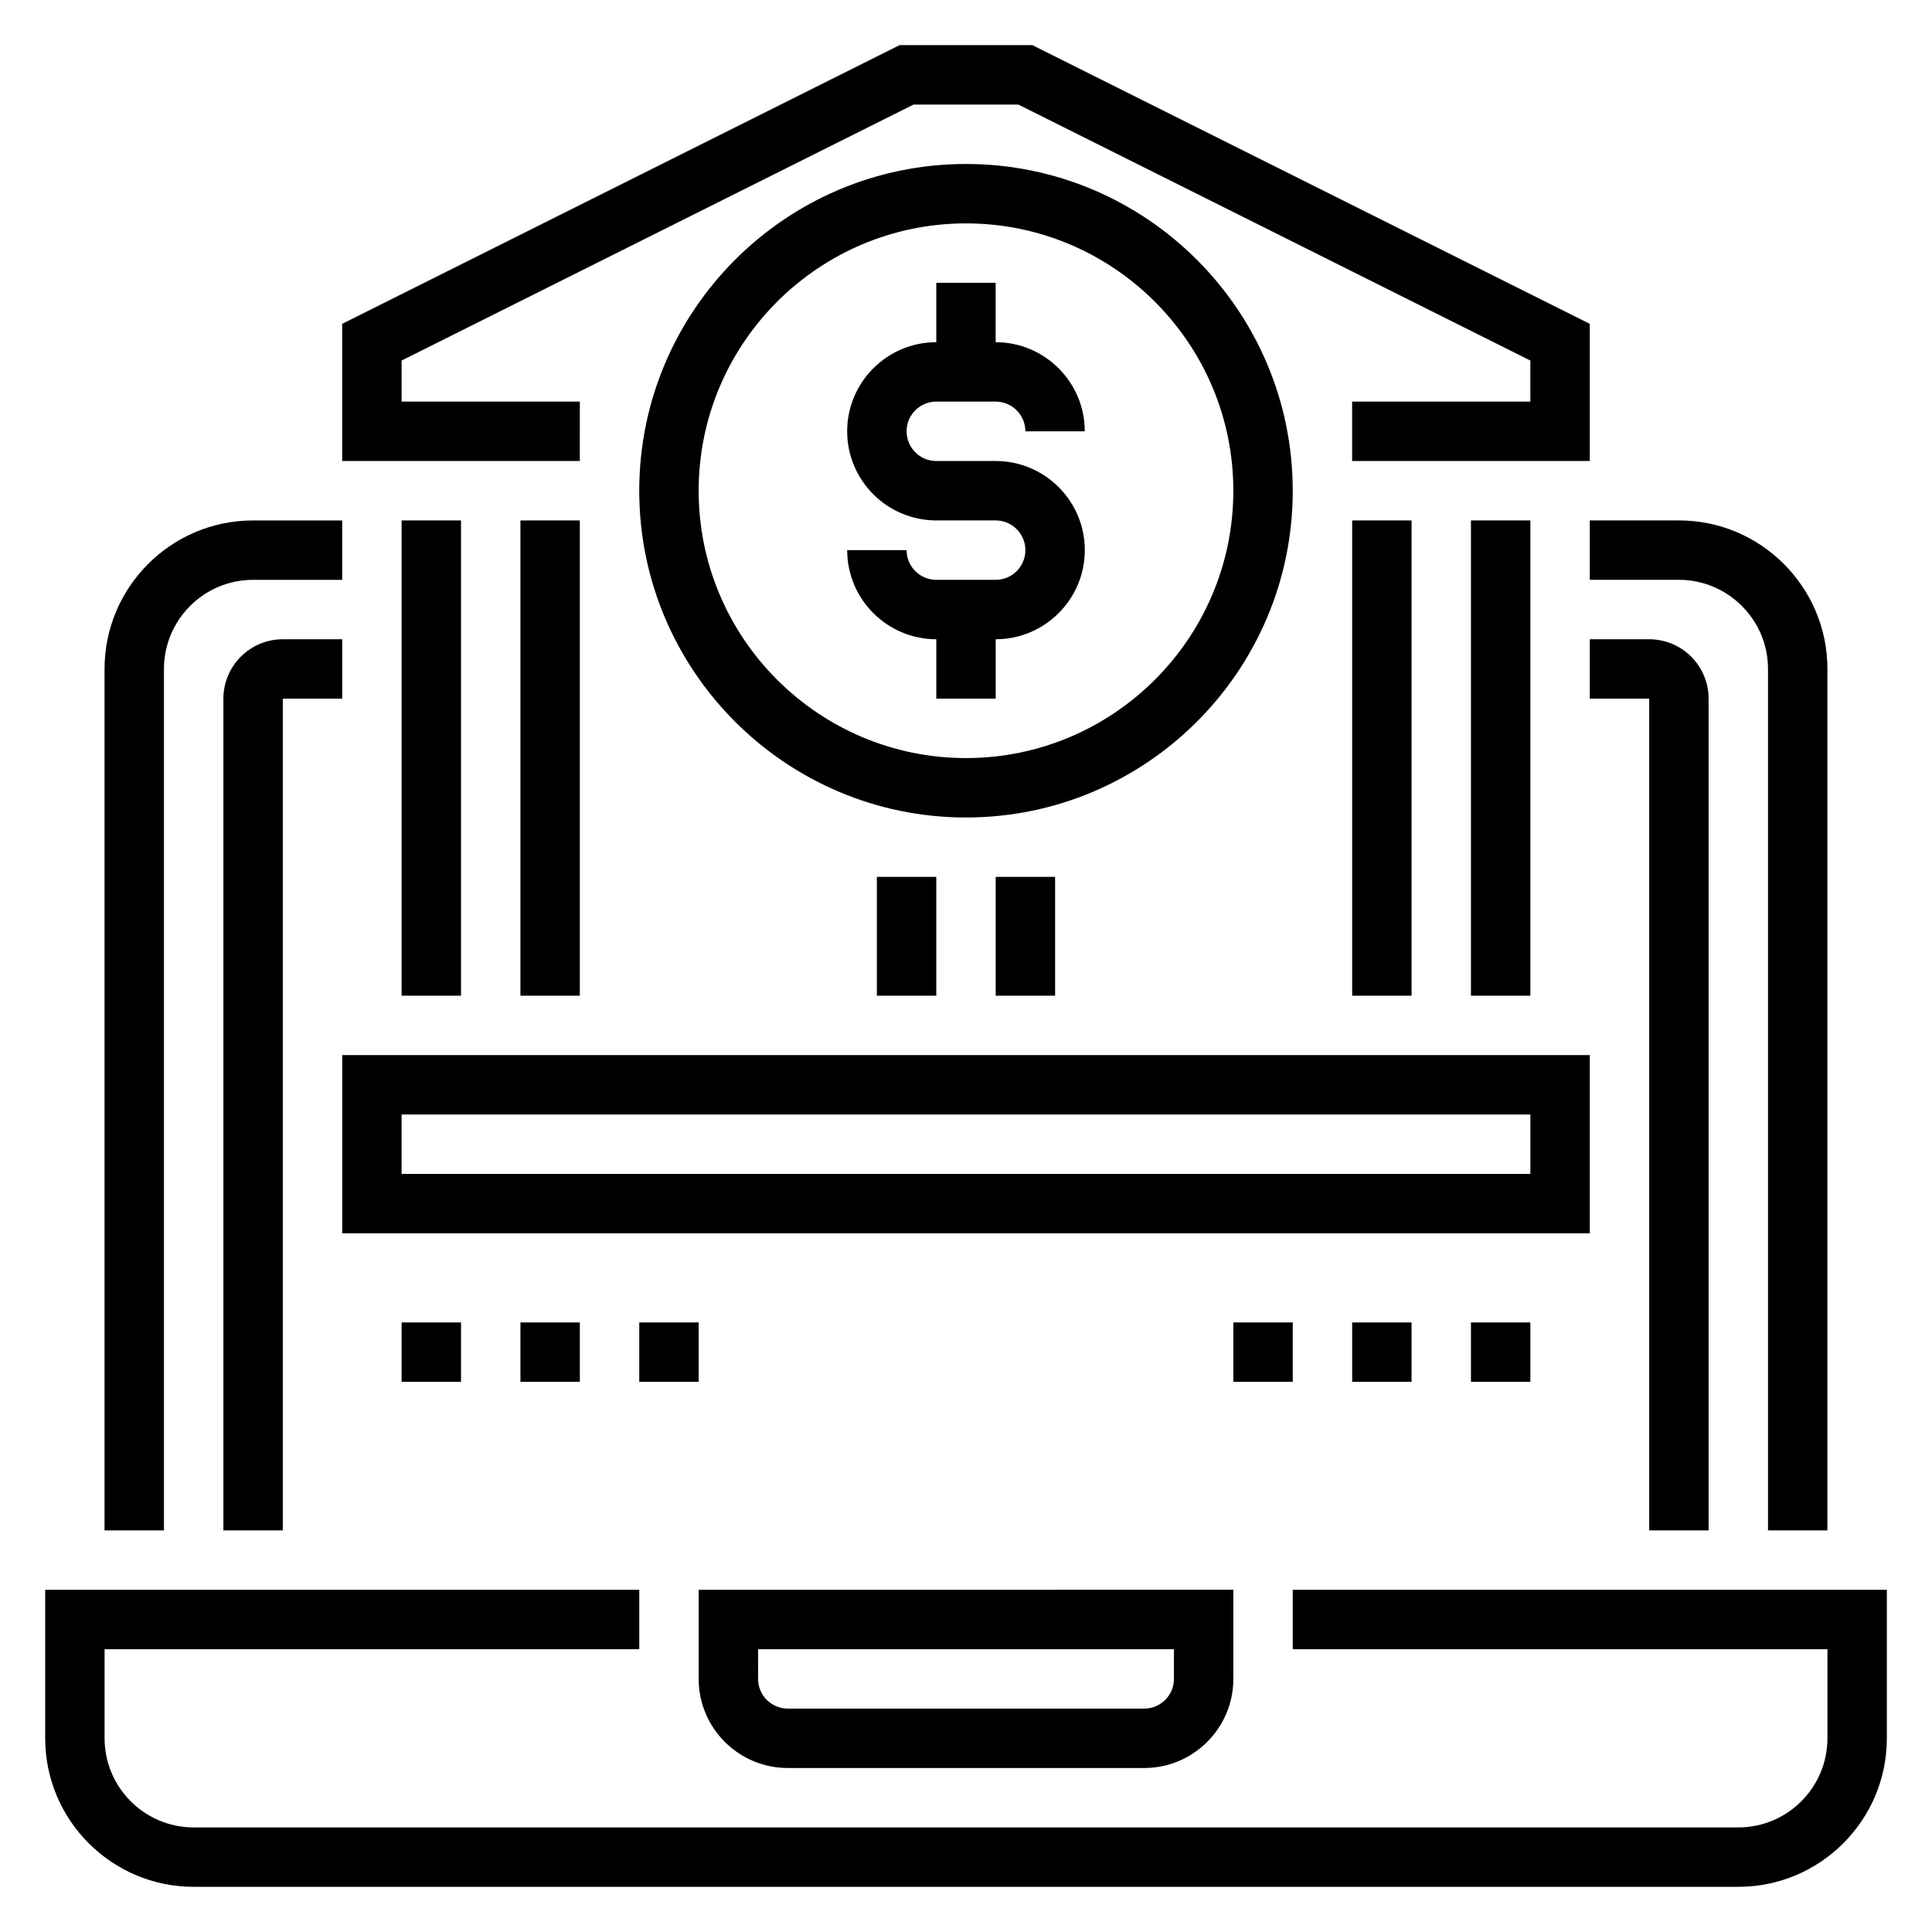<?xml version="1.0" encoding="UTF-8"?>
<!-- Uploaded to: ICON Repo, www.iconrepo.com, Generator: ICON Repo Mixer Tools -->
<svg fill="#000000" width="800px" height="800px" version="1.1" viewBox="144 144 512 512" xmlns="http://www.w3.org/2000/svg">
 <g>
  <path d="m486.59 565.31v15.742h141.7v23.617c0 13.02-10.598 23.617-23.617 23.617h-409.34c-13.02 0-23.617-10.598-23.617-23.617v-23.617h141.7v-15.742h-157.44v39.359c0 21.703 17.656 39.359 39.359 39.359h409.34c21.703 0 39.359-17.656 39.359-39.359v-39.359z"/>
  <path d="m352.77 612.54h94.465c13.02 0 23.617-10.598 23.617-23.617v-23.617l-141.7 0.004v23.617c0 13.02 10.598 23.613 23.617 23.613zm-7.871-31.488h110.21v7.871c0 4.336-3.527 7.871-7.871 7.871l-94.465 0.004c-4.344 0-7.871-3.535-7.871-7.871z"/>
  <path d="m187.45 321.28c0-13.02 10.598-23.617 23.617-23.617h23.617v-15.742h-23.617c-21.703 0-39.359 17.656-39.359 39.359v228.29h15.742z"/>
  <path d="m565.31 297.66h23.617c13.02 0 23.617 10.598 23.617 23.617v228.29h15.742v-228.29c0-21.703-17.656-39.359-39.359-39.359h-23.617z"/>
  <path d="m234.69 313.41h-15.746c-8.684 0-15.742 7.062-15.742 15.742v220.42h15.742v-220.42h15.742z"/>
  <path d="m596.8 549.57v-220.42c0-8.684-7.062-15.742-15.742-15.742h-15.742v15.742h15.742v220.42z"/>
  <path d="m250.43 494.46h15.742v15.742h-15.742z"/>
  <path d="m281.92 494.46h15.742v15.742h-15.742z"/>
  <path d="m313.41 494.46h15.742v15.742h-15.742z"/>
  <path d="m470.85 494.46h15.742v15.742h-15.742z"/>
  <path d="m502.34 494.46h15.742v15.742h-15.742z"/>
  <path d="m533.82 494.46h15.742v15.742h-15.742z"/>
  <path d="m565.31 423.61h-330.62v47.23h330.62zm-15.746 31.488h-299.14v-15.742h299.14z"/>
  <path d="m297.66 250.43h-47.234v-10.879l135.68-67.84h27.77l135.68 67.84v10.879h-47.23v15.746h62.977v-36.355l-147.71-73.855h-35.203l-147.71 73.855v36.355h62.977z"/>
  <path d="m250.43 281.92h15.742v125.95h-15.742z"/>
  <path d="m281.92 281.92h15.742v125.95h-15.742z"/>
  <path d="m376.38 376.38h15.742v31.488h-15.742z"/>
  <path d="m407.87 376.38h15.742v31.488h-15.742z"/>
  <path d="m502.34 281.92h15.742v125.95h-15.742z"/>
  <path d="m533.82 281.92h15.742v125.95h-15.742z"/>
  <path d="m486.59 274.05c0-47.742-38.848-86.594-86.594-86.594-47.742 0-86.59 38.848-86.59 86.594 0 47.742 38.848 86.594 86.594 86.594 47.742-0.004 86.59-38.852 86.59-86.594zm-86.59 70.848c-39.07 0-70.848-31.789-70.848-70.848 0-39.062 31.781-70.848 70.848-70.848 39.07 0 70.848 31.789 70.848 70.848s-31.781 70.848-70.848 70.848z"/>
  <path d="m392.12 250.43h15.742c4.344 0 7.871 3.535 7.871 7.871h15.742c0-13.02-10.598-23.617-23.617-23.617l0.008-15.742h-15.742v15.742c-13.02 0-23.617 10.598-23.617 23.617s10.598 23.617 23.617 23.617h15.742c4.344 0 7.871 3.535 7.871 7.871 0 4.336-3.527 7.871-7.871 7.871h-15.742c-4.344 0-7.871-3.535-7.871-7.871h-15.742c0 13.02 10.598 23.617 23.617 23.617v15.742h15.742v-15.742c13.02 0 23.617-10.598 23.617-23.617 0-13.02-10.598-23.617-23.617-23.617h-15.742c-4.344 0-7.871-3.535-7.871-7.871-0.008-4.336 3.519-7.871 7.863-7.871z"/>
 </g>
</svg>